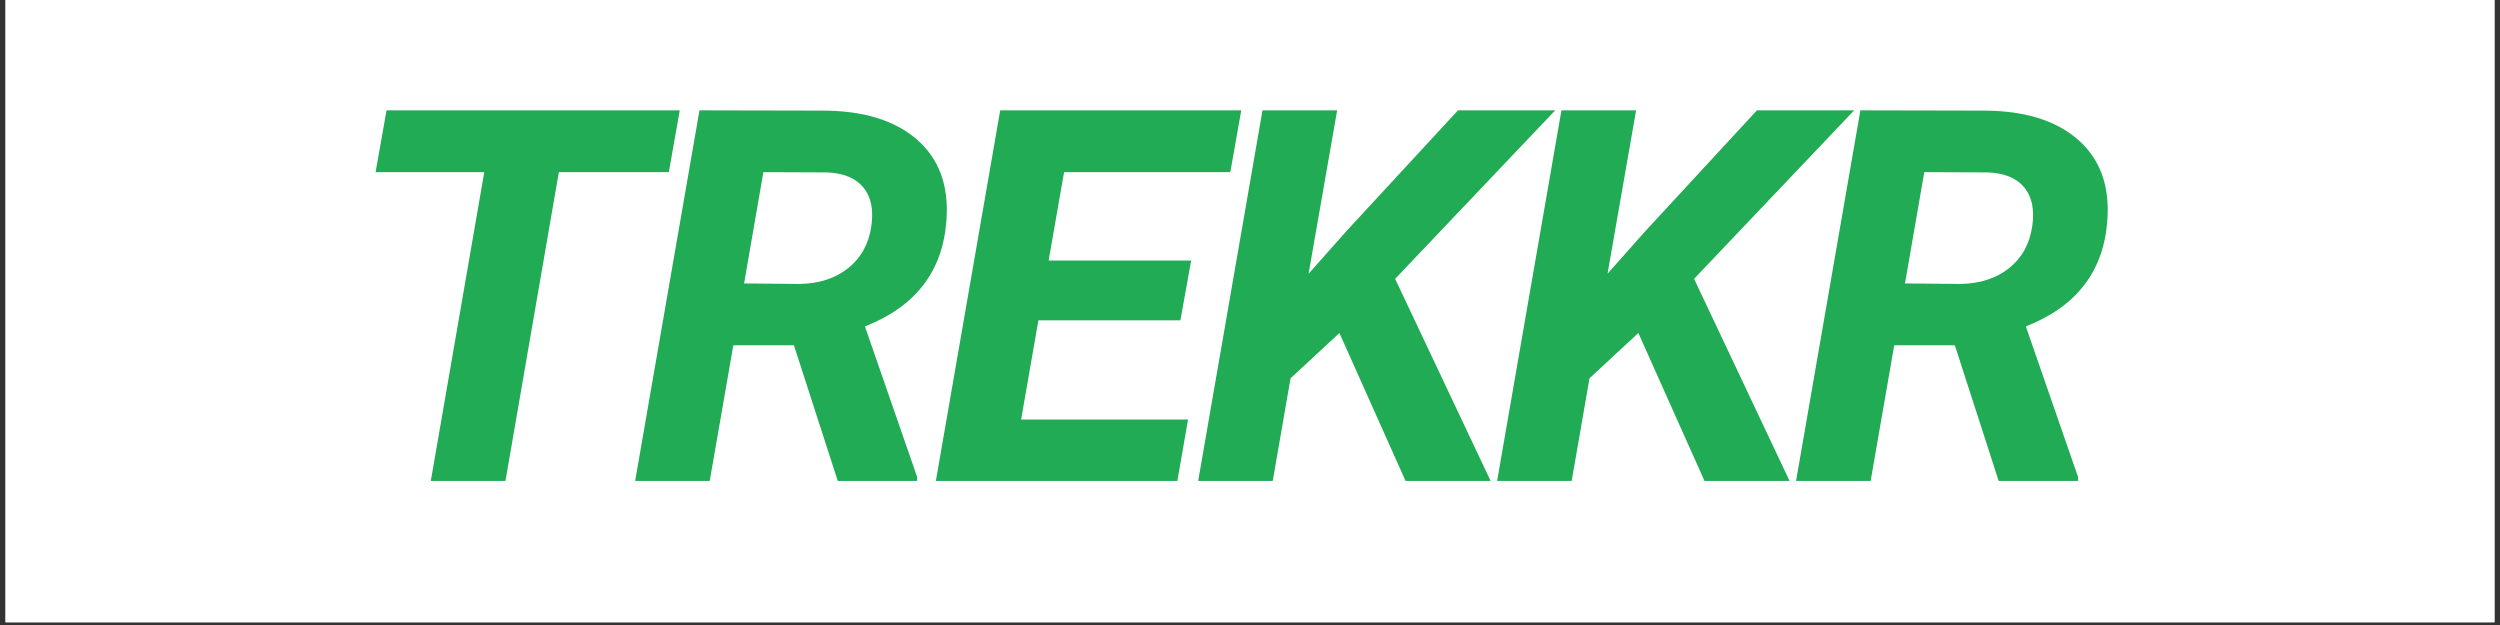 <svg version="1.2" preserveAspectRatio="xMidYMid meet" height="150" viewBox="0 0 450 112.5" zoomAndPan="magnify" width="600" xmlns:xlink="http://www.w3.org/1999/xlink" xmlns="http://www.w3.org/2000/svg"><rect x="0" y="0" width="450" height="112.5" fill="#333333" stroke="none"/><defs><clipPath id="122c390871"><path d="M 0.996 0 L 449.004 0 L 449.004 112.004 L 0.996 112.004 Z M 0.996 0"></path></clipPath></defs><g id="e0c27054b5"><g clip-path="url(#122c390871)" clip-rule="nonzero"><path d="M 0.996 0 L 449.004 0 L 449.004 112.004 L 0.996 112.004 Z M 0.996 0" style="stroke:none;fill-rule:nonzero;fill:#ffffff;fill-opacity:1;"></path><path d="M 0.996 0 L 449.004 0 L 449.004 112.004 L 0.996 112.004 Z M 0.996 0" style="stroke:none;fill-rule:nonzero;fill:#ffffff;fill-opacity:1;"></path></g><g style="fill:#20ab54;fill-opacity:1;"><g transform="translate(61.014, 86.565)"><path d="M 59.375 -55.578 L 39.578 -55.578 L 29.969 0 L 16.531 0 L 26.156 -55.578 L 6.594 -55.578 L 8.562 -66.703 L 61.344 -66.703 Z M 59.375 -55.578" style="stroke:none"></path></g></g><g style="fill:#20ab54;fill-opacity:1;"><g transform="translate(113.358, 86.565)"><path d="M 29.547 -24.422 L 18.641 -24.422 L 14.391 0 L 0.969 0 L 12.547 -66.703 L 34.641 -66.656 C 42.023 -66.656 47.711 -64.914 51.703 -61.438 C 55.691 -57.957 57.457 -53.117 57 -46.922 C 56.352 -37.754 51.461 -31.383 42.328 -27.812 L 51.719 -0.734 L 51.719 0 L 37.438 0 Z M 20.578 -35.547 L 30.562 -35.453 C 34.102 -35.516 37.023 -36.469 39.328 -38.312 C 41.641 -40.164 43.023 -42.68 43.484 -45.859 C 43.91 -48.816 43.438 -51.133 42.062 -52.812 C 40.688 -54.5 38.5 -55.406 35.5 -55.531 L 24.047 -55.578 Z M 20.578 -35.547" style="stroke:none"></path></g></g><g style="fill:#20ab54;fill-opacity:1;"><g transform="translate(167.488, 86.565)"><path d="M 44.984 -28.906 L 19.422 -28.906 L 16.312 -11.047 L 46.359 -11.047 L 44.438 0 L 0.969 0 L 12.547 -66.703 L 55.938 -66.703 L 53.969 -55.578 L 24.047 -55.578 L 21.266 -39.672 L 46.922 -39.672 Z M 44.984 -28.906" style="stroke:none"></path></g></g><g style="fill:#20ab54;fill-opacity:1;"><g transform="translate(214.702, 86.565)"><path d="M 26.391 -26.625 L 17.594 -18.469 L 14.391 0 L 0.969 0 L 12.547 -66.703 L 25.984 -66.703 L 20.844 -37.297 L 27.672 -44.984 L 47.734 -66.703 L 65.234 -66.703 L 36.422 -36.375 L 53.609 0 L 38.297 0 Z M 26.391 -26.625" style="stroke:none"></path></g></g><g style="fill:#20ab54;fill-opacity:1;"><g transform="translate(268.512, 86.565)"><path d="M 26.391 -26.625 L 17.594 -18.469 L 14.391 0 L 0.969 0 L 12.547 -66.703 L 25.984 -66.703 L 20.844 -37.297 L 27.672 -44.984 L 47.734 -66.703 L 65.234 -66.703 L 36.422 -36.375 L 53.609 0 L 38.297 0 Z M 26.391 -26.625" style="stroke:none"></path></g></g><g style="fill:#20ab54;fill-opacity:1;"><g transform="translate(322.322, 86.565)"><path d="M 29.547 -24.422 L 18.641 -24.422 L 14.391 0 L 0.969 0 L 12.547 -66.703 L 34.641 -66.656 C 42.023 -66.656 47.711 -64.914 51.703 -61.438 C 55.691 -57.957 57.457 -53.117 57 -46.922 C 56.352 -37.754 51.461 -31.383 42.328 -27.812 L 51.719 -0.734 L 51.719 0 L 37.438 0 Z M 20.578 -35.547 L 30.562 -35.453 C 34.102 -35.516 37.023 -36.469 39.328 -38.312 C 41.641 -40.164 43.023 -42.68 43.484 -45.859 C 43.91 -48.816 43.438 -51.133 42.062 -52.812 C 40.688 -54.5 38.5 -55.406 35.5 -55.531 L 24.047 -55.578 Z M 20.578 -35.547" style="stroke:none"></path></g></g></g></svg>